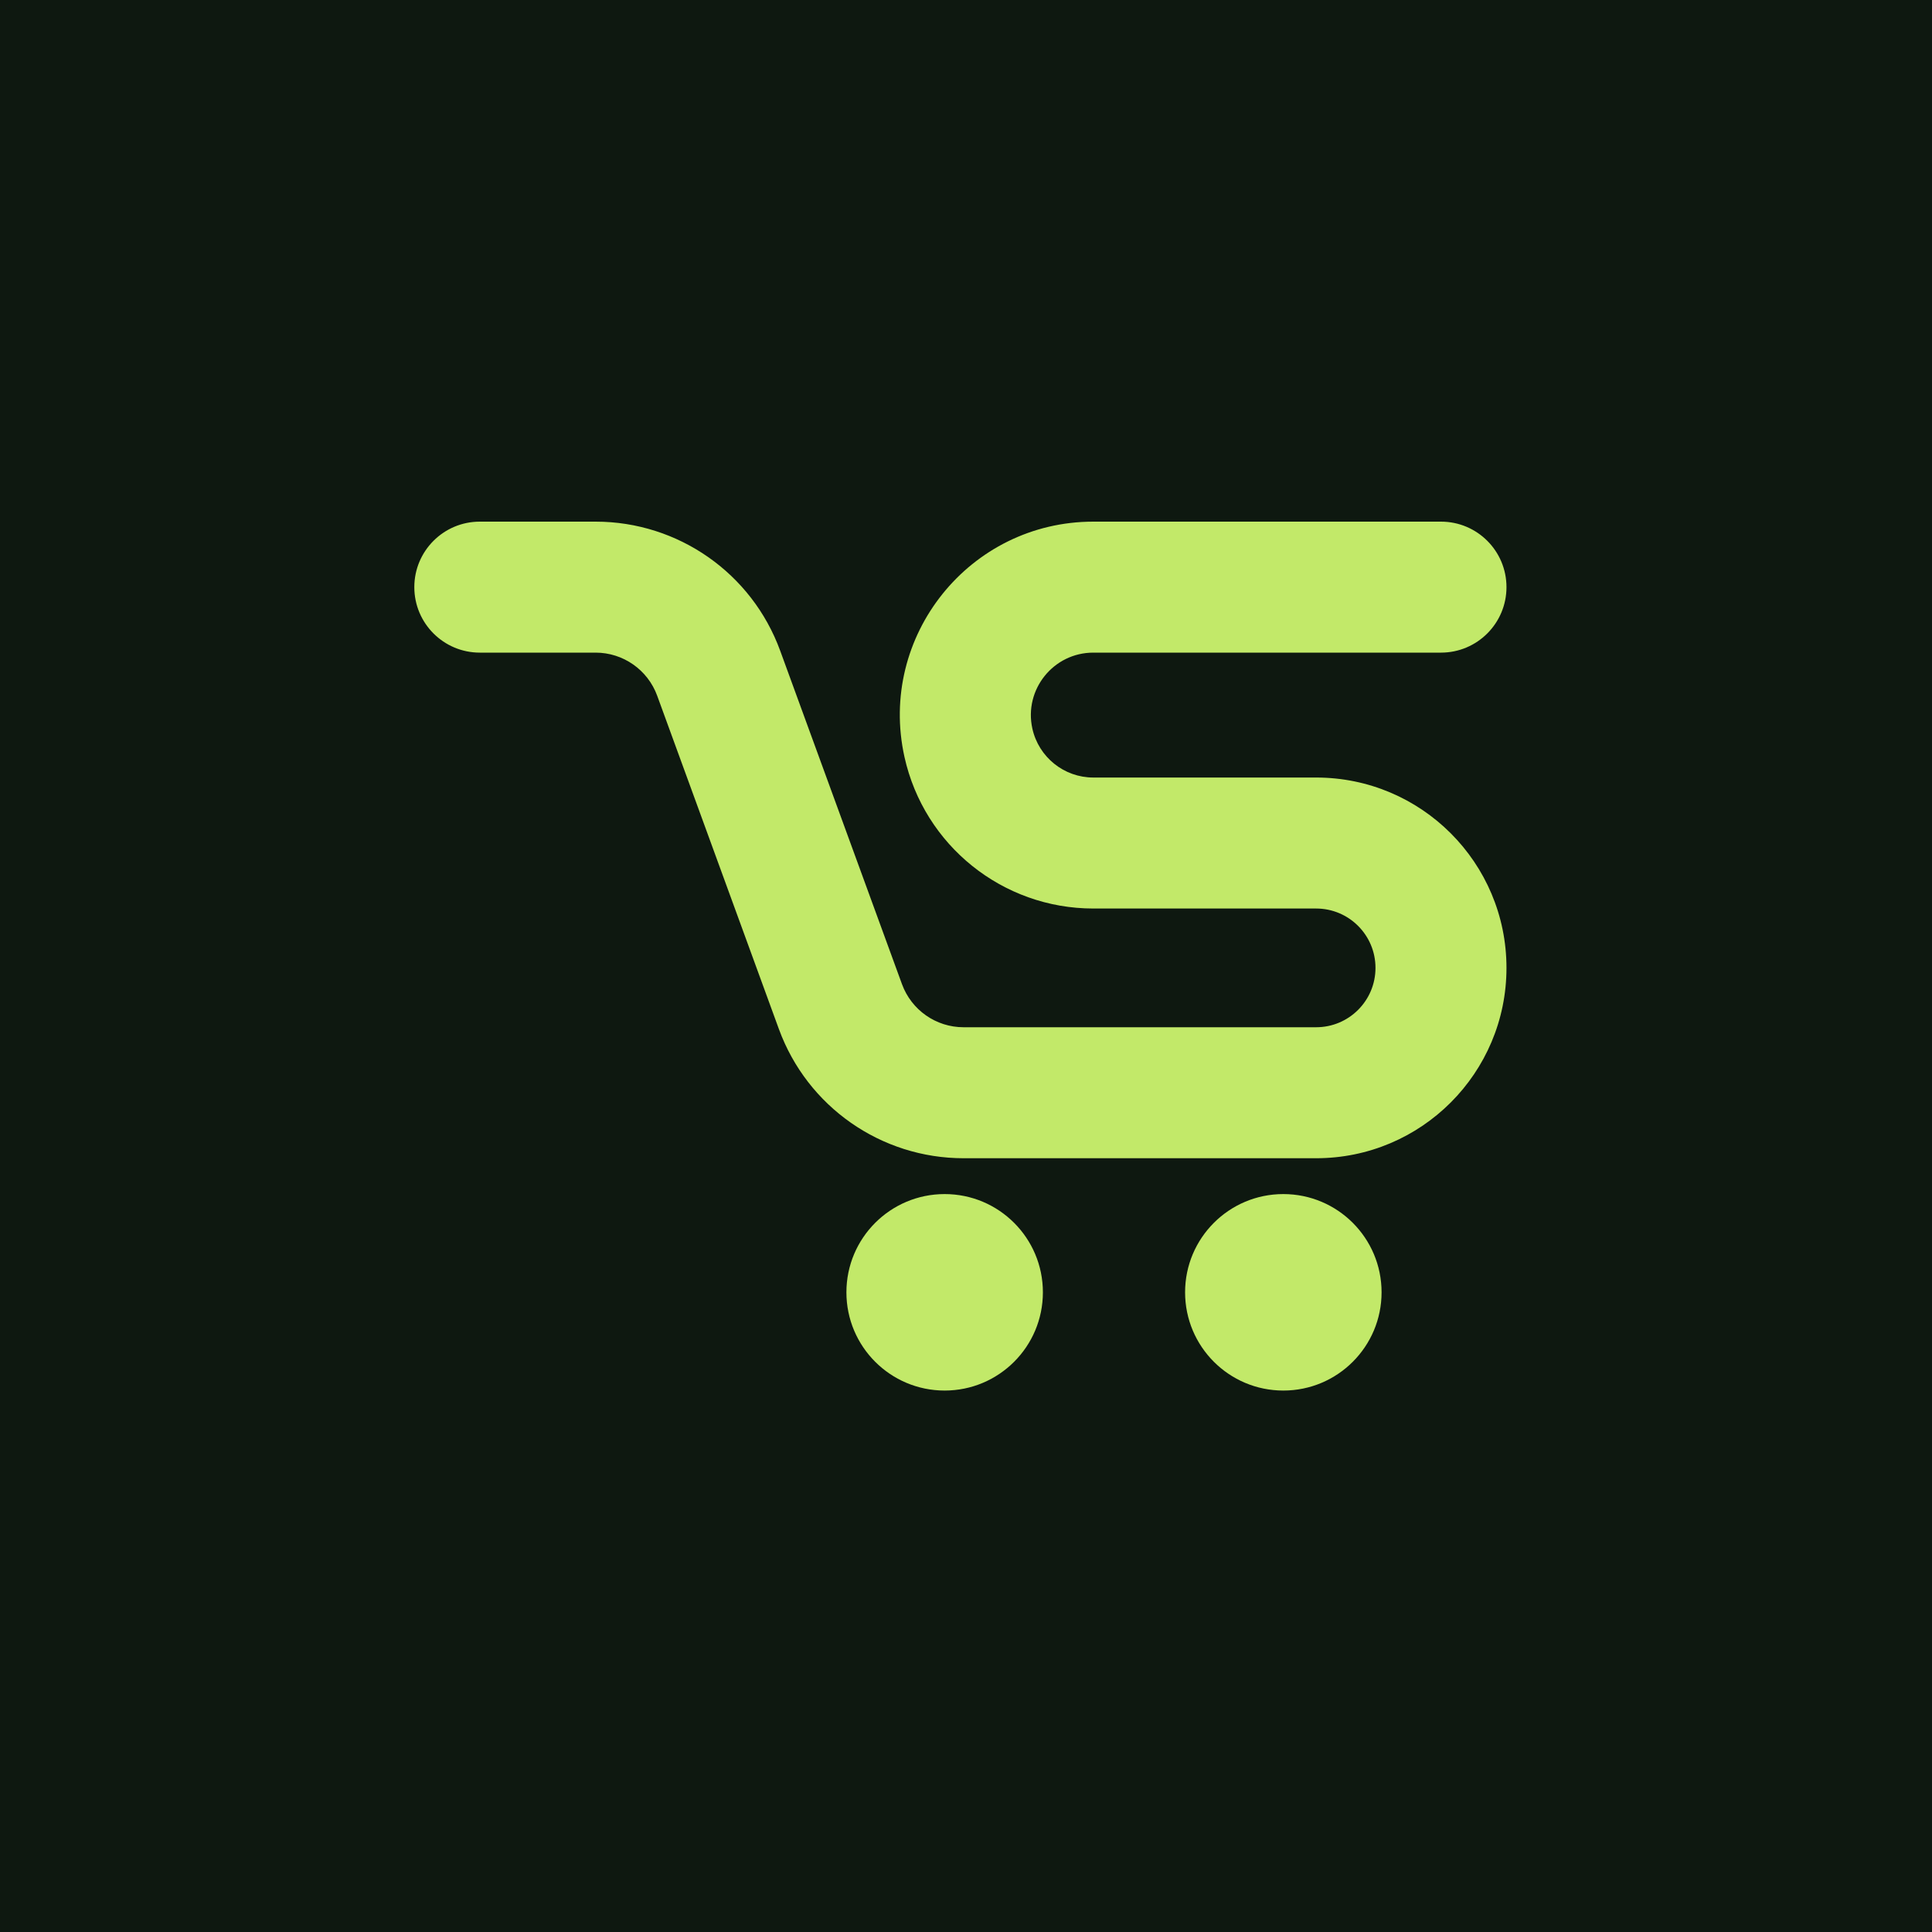 <svg width="40" height="40" viewBox="0 0 40 40" fill="none" xmlns="http://www.w3.org/2000/svg">
<rect width="40" height="40" fill="#0E1810"/>
<mask id="mask0_12896_7551" style="mask-type:alpha" maskUnits="userSpaceOnUse" x="0" y="0" width="40" height="40">
<circle cx="20" cy="20" r="20" fill="#B5703B"/>
</mask>
<g mask="url(#mask0_12896_7551)">
<rect x="-2.734" y="-2.733" width="45.466" height="45.466" fill="#0E1810"/>
<path fill-rule="evenodd" clip-rule="evenodd" d="M8.578 12.156C8.578 11.407 9.185 10.8 9.934 10.8H12.332C14.04 10.8 15.567 11.867 16.153 13.473L18.675 20.377C18.871 20.912 19.38 21.268 19.949 21.268H27.249C27.928 21.268 28.478 20.718 28.478 20.039C28.478 19.36 27.928 18.81 27.249 18.81H22.636C20.758 18.81 19.133 17.505 18.726 15.672C18.172 13.171 20.075 10.8 22.636 10.8H29.834C30.583 10.8 31.19 11.407 31.19 12.156C31.19 12.905 30.583 13.512 29.834 13.512H22.636C21.809 13.512 21.195 14.278 21.374 15.085C21.505 15.676 22.03 16.098 22.636 16.098H27.249C29.426 16.098 31.19 17.862 31.19 20.039C31.19 22.216 29.426 23.98 27.249 23.98H19.949C18.24 23.98 16.714 22.913 16.127 21.308L13.606 14.403C13.41 13.868 12.901 13.512 12.332 13.512H9.934C9.185 13.512 8.578 12.905 8.578 12.156Z" fill="#C2E969"/>
<circle cx="19.558" cy="26.756" r="2.034" fill="#C2E969"/>
<circle cx="26.57" cy="26.756" r="2.034" fill="#C2E969"/>
</g>
</svg>
